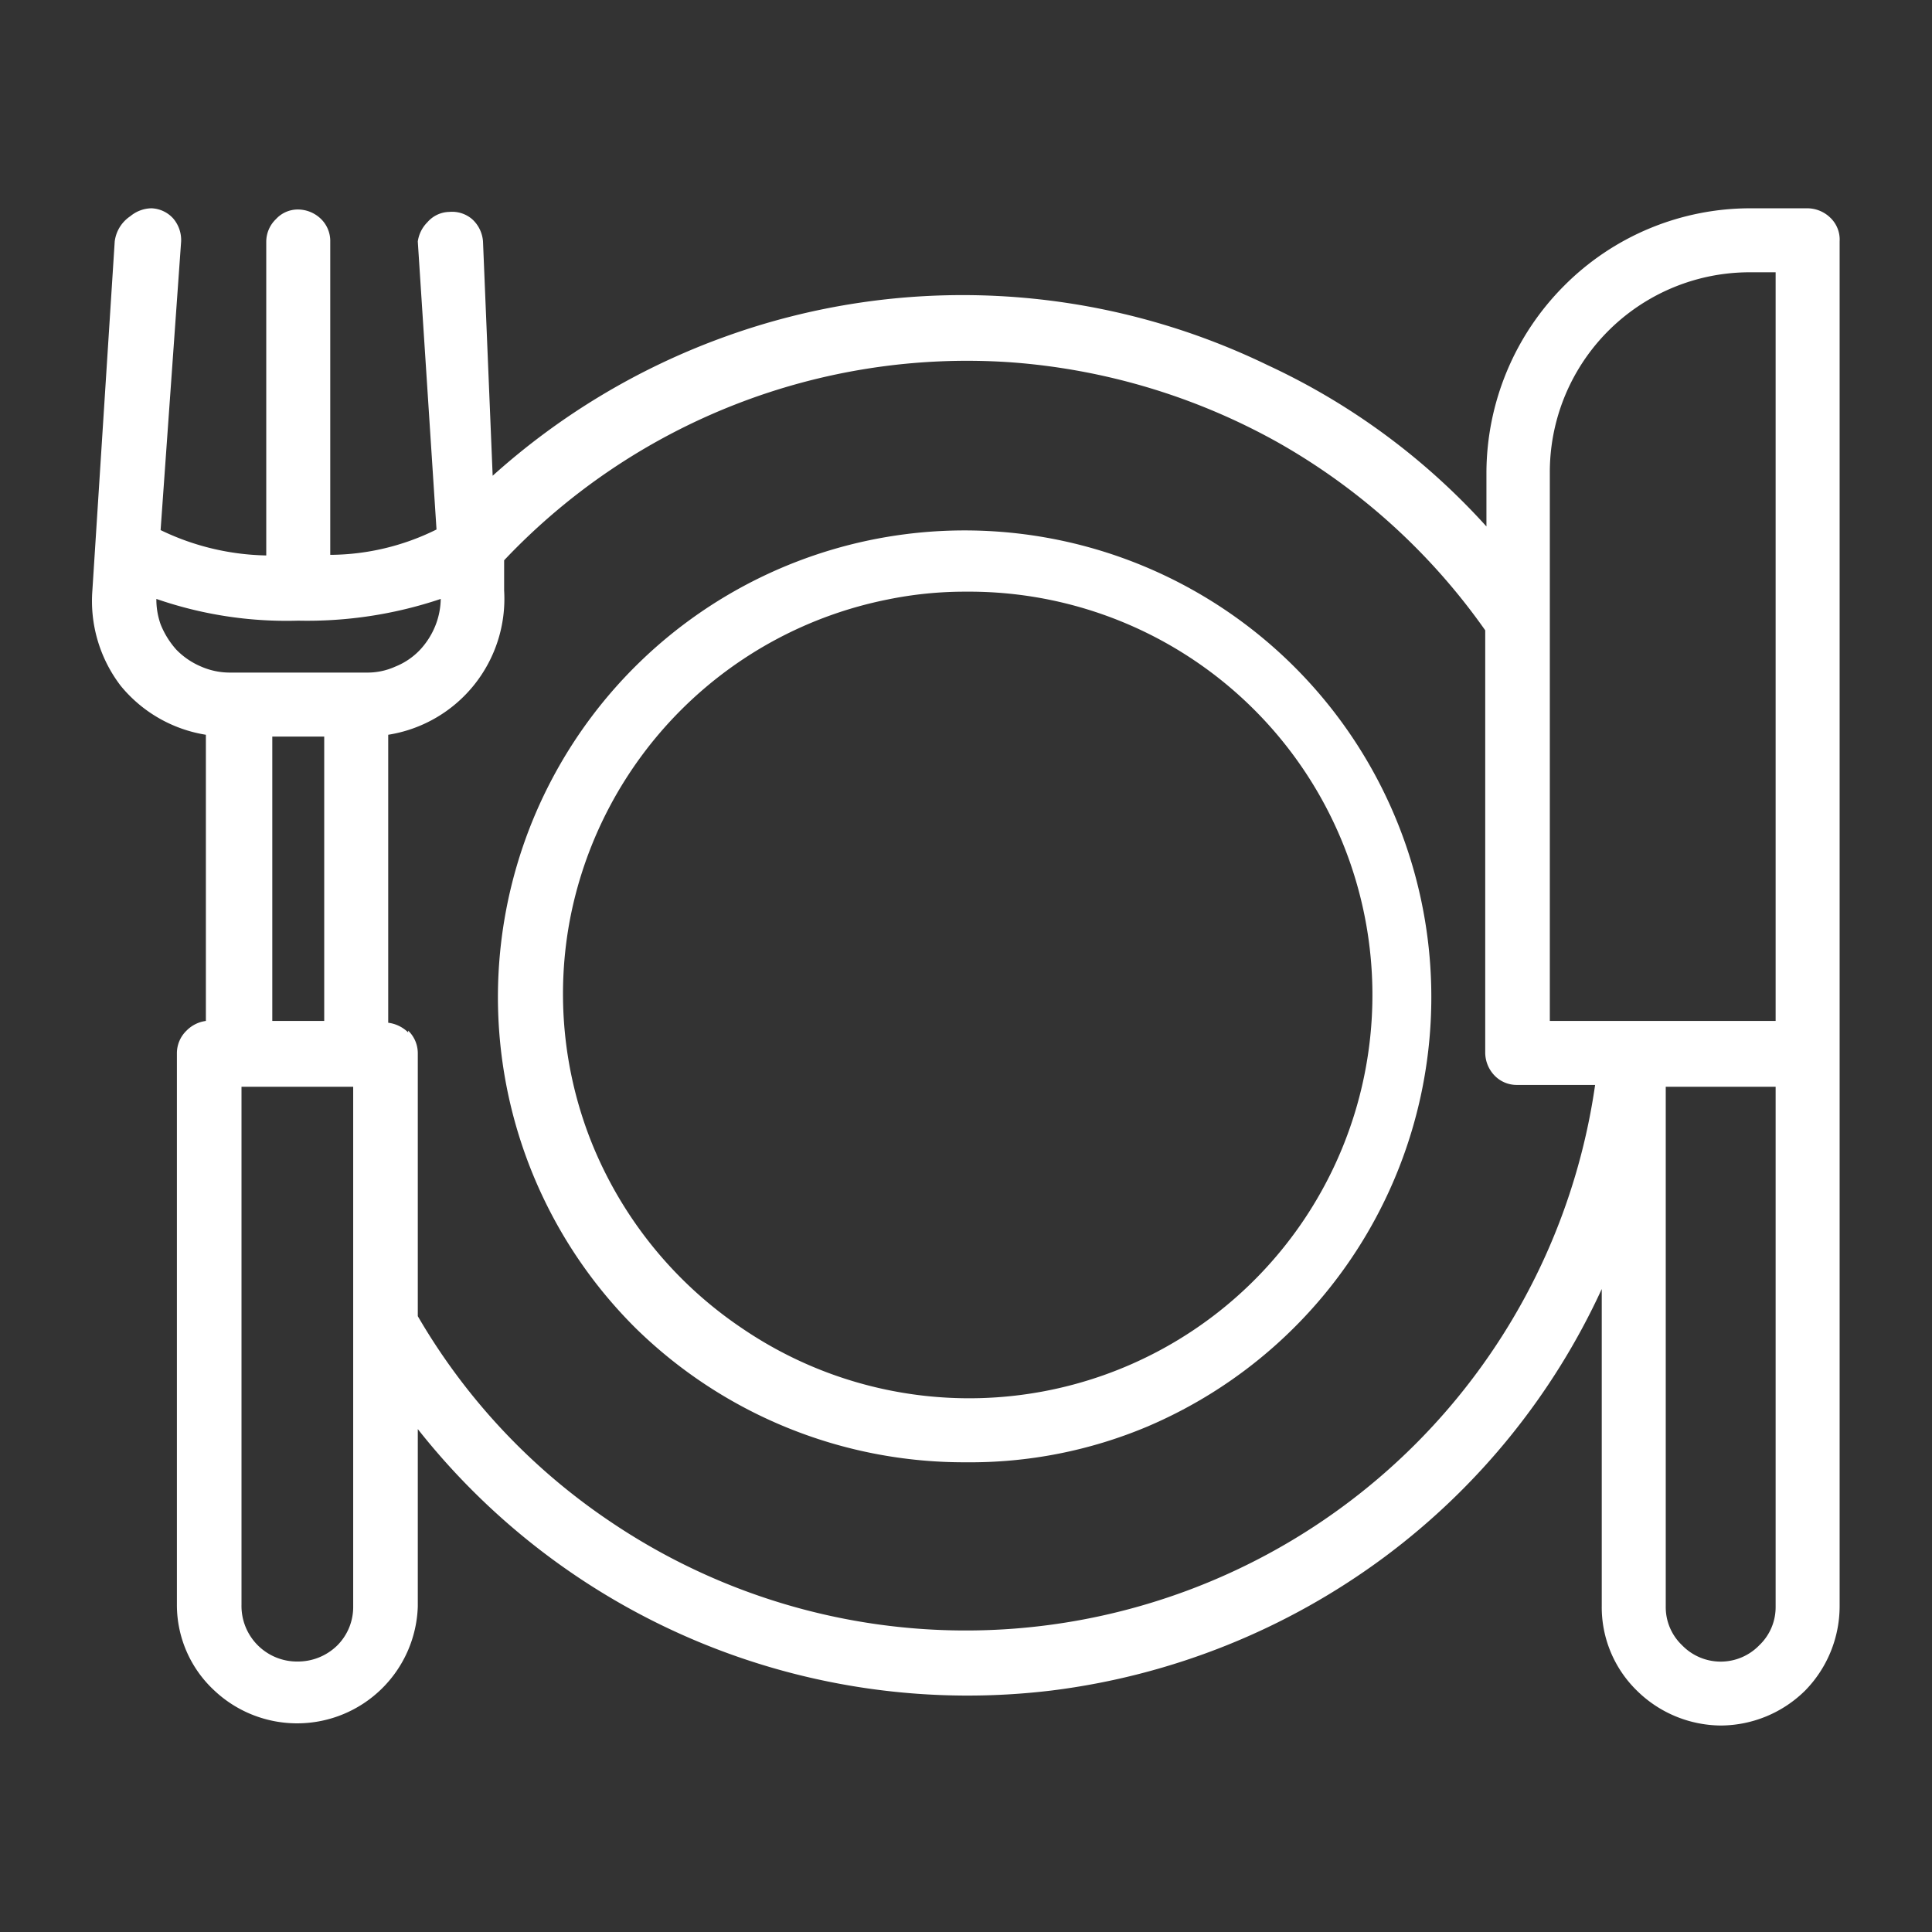 <svg id="b02c5424-3b5d-4902-baa6-ea9baf1fabd7" data-name="Livello 1" xmlns="http://www.w3.org/2000/svg" viewBox="0 0 32 32"><rect x="0" y="0" width="32" height="32" fill="#333333" stroke="none"/><path d="M10.53,22A7.77,7.77,0,0,0,16,24.22a7.56,7.56,0,0,0,3-.59A7.73,7.73,0,1,0,10.53,22ZM9.45,15.18A6.69,6.69,0,0,1,14.7,9.93,6.37,6.37,0,0,1,16,9.8,6.68,6.68,0,1,1,12.29,22a6.74,6.74,0,0,1-2.46-3A6.63,6.63,0,0,1,9.45,15.18Z" style="fill:#fff"/><path d="M30.32,3.61a.55.55,0,0,0-.38-.16H29a4.35,4.35,0,0,0-3.09,1.28,4.4,4.4,0,0,0-1.29,3.1v.89A11.26,11.26,0,0,0,21,6.05a11.58,11.58,0,0,0-9-.47,11.66,11.66,0,0,0-3.84,2.3L8,4a.55.55,0,0,0-.18-.37.51.51,0,0,0-.38-.12.49.49,0,0,0-.36.17A.56.56,0,0,0,6.92,4l.31,4.77a4,4,0,0,1-1.76.42V4a.51.51,0,0,0-.15-.37.55.55,0,0,0-.38-.16.49.49,0,0,0-.37.16A.52.52,0,0,0,4.41,4V9.2a4.19,4.19,0,0,1-1.75-.42L3,4a.55.55,0,0,0-.13-.38.51.51,0,0,0-.36-.17h0a.56.56,0,0,0-.35.13A.59.59,0,0,0,1.9,4L1.53,9.78A2.31,2.31,0,0,0,2,11.36a2.29,2.29,0,0,0,1.41.81v4.74a.55.55,0,0,0-.32.16.52.52,0,0,0-.16.37v9.14A1.93,1.93,0,0,0,3.55,28a2,2,0,0,0,3.37-1.39V23.67A11.6,11.6,0,0,0,17.42,28a11.67,11.67,0,0,0,5.51-2.21,11.54,11.54,0,0,0,3.6-4.44v5.25A1.93,1.93,0,0,0,27.11,28a2,2,0,0,0,1.39.58A2,2,0,0,0,29.9,28a2,2,0,0,0,.57-1.39V4A.5.5,0,0,0,30.32,3.61ZM29.41,18v8.61a.87.87,0,0,1-.27.64.89.89,0,0,1-1.28,0,.87.87,0,0,1-.27-.64V18ZM4.51,16.91V12.2h.86v4.71ZM5.85,18v8.61a.9.9,0,0,1-.26.64.93.93,0,0,1-.65.27A.92.92,0,0,1,4,26.58V18Zm.91-.9a.57.57,0,0,0-.33-.16V12.17A2.28,2.28,0,0,0,8.35,9.78l0-.5A10.55,10.55,0,0,1,16.73,6a10.66,10.66,0,0,1,4.44,1.33,10.54,10.54,0,0,1,3.43,3.11v7a.55.55,0,0,0,.16.38.51.51,0,0,0,.37.15h1.29a10.53,10.53,0,0,1-7.33,8.57,10.51,10.51,0,0,1-9-1.35A10.38,10.38,0,0,1,6.92,21.8V17.44A.52.52,0,0,0,6.76,17.07ZM2.59,9.92a6.58,6.58,0,0,0,2.35.36A6.93,6.93,0,0,0,7.3,9.92a1.25,1.25,0,0,1-.08.42,1.29,1.29,0,0,1-.26.42,1.15,1.15,0,0,1-.41.28,1.12,1.12,0,0,1-.48.1H3.82a1.19,1.19,0,0,1-.49-.1,1.25,1.25,0,0,1-.41-.28,1.41,1.41,0,0,1-.26-.42A1.23,1.23,0,0,1,2.59,9.92ZM29.41,4.51v12.4H25.67V7.83A3.31,3.31,0,0,1,29,4.51Z" style="fill:#fff"/></svg>